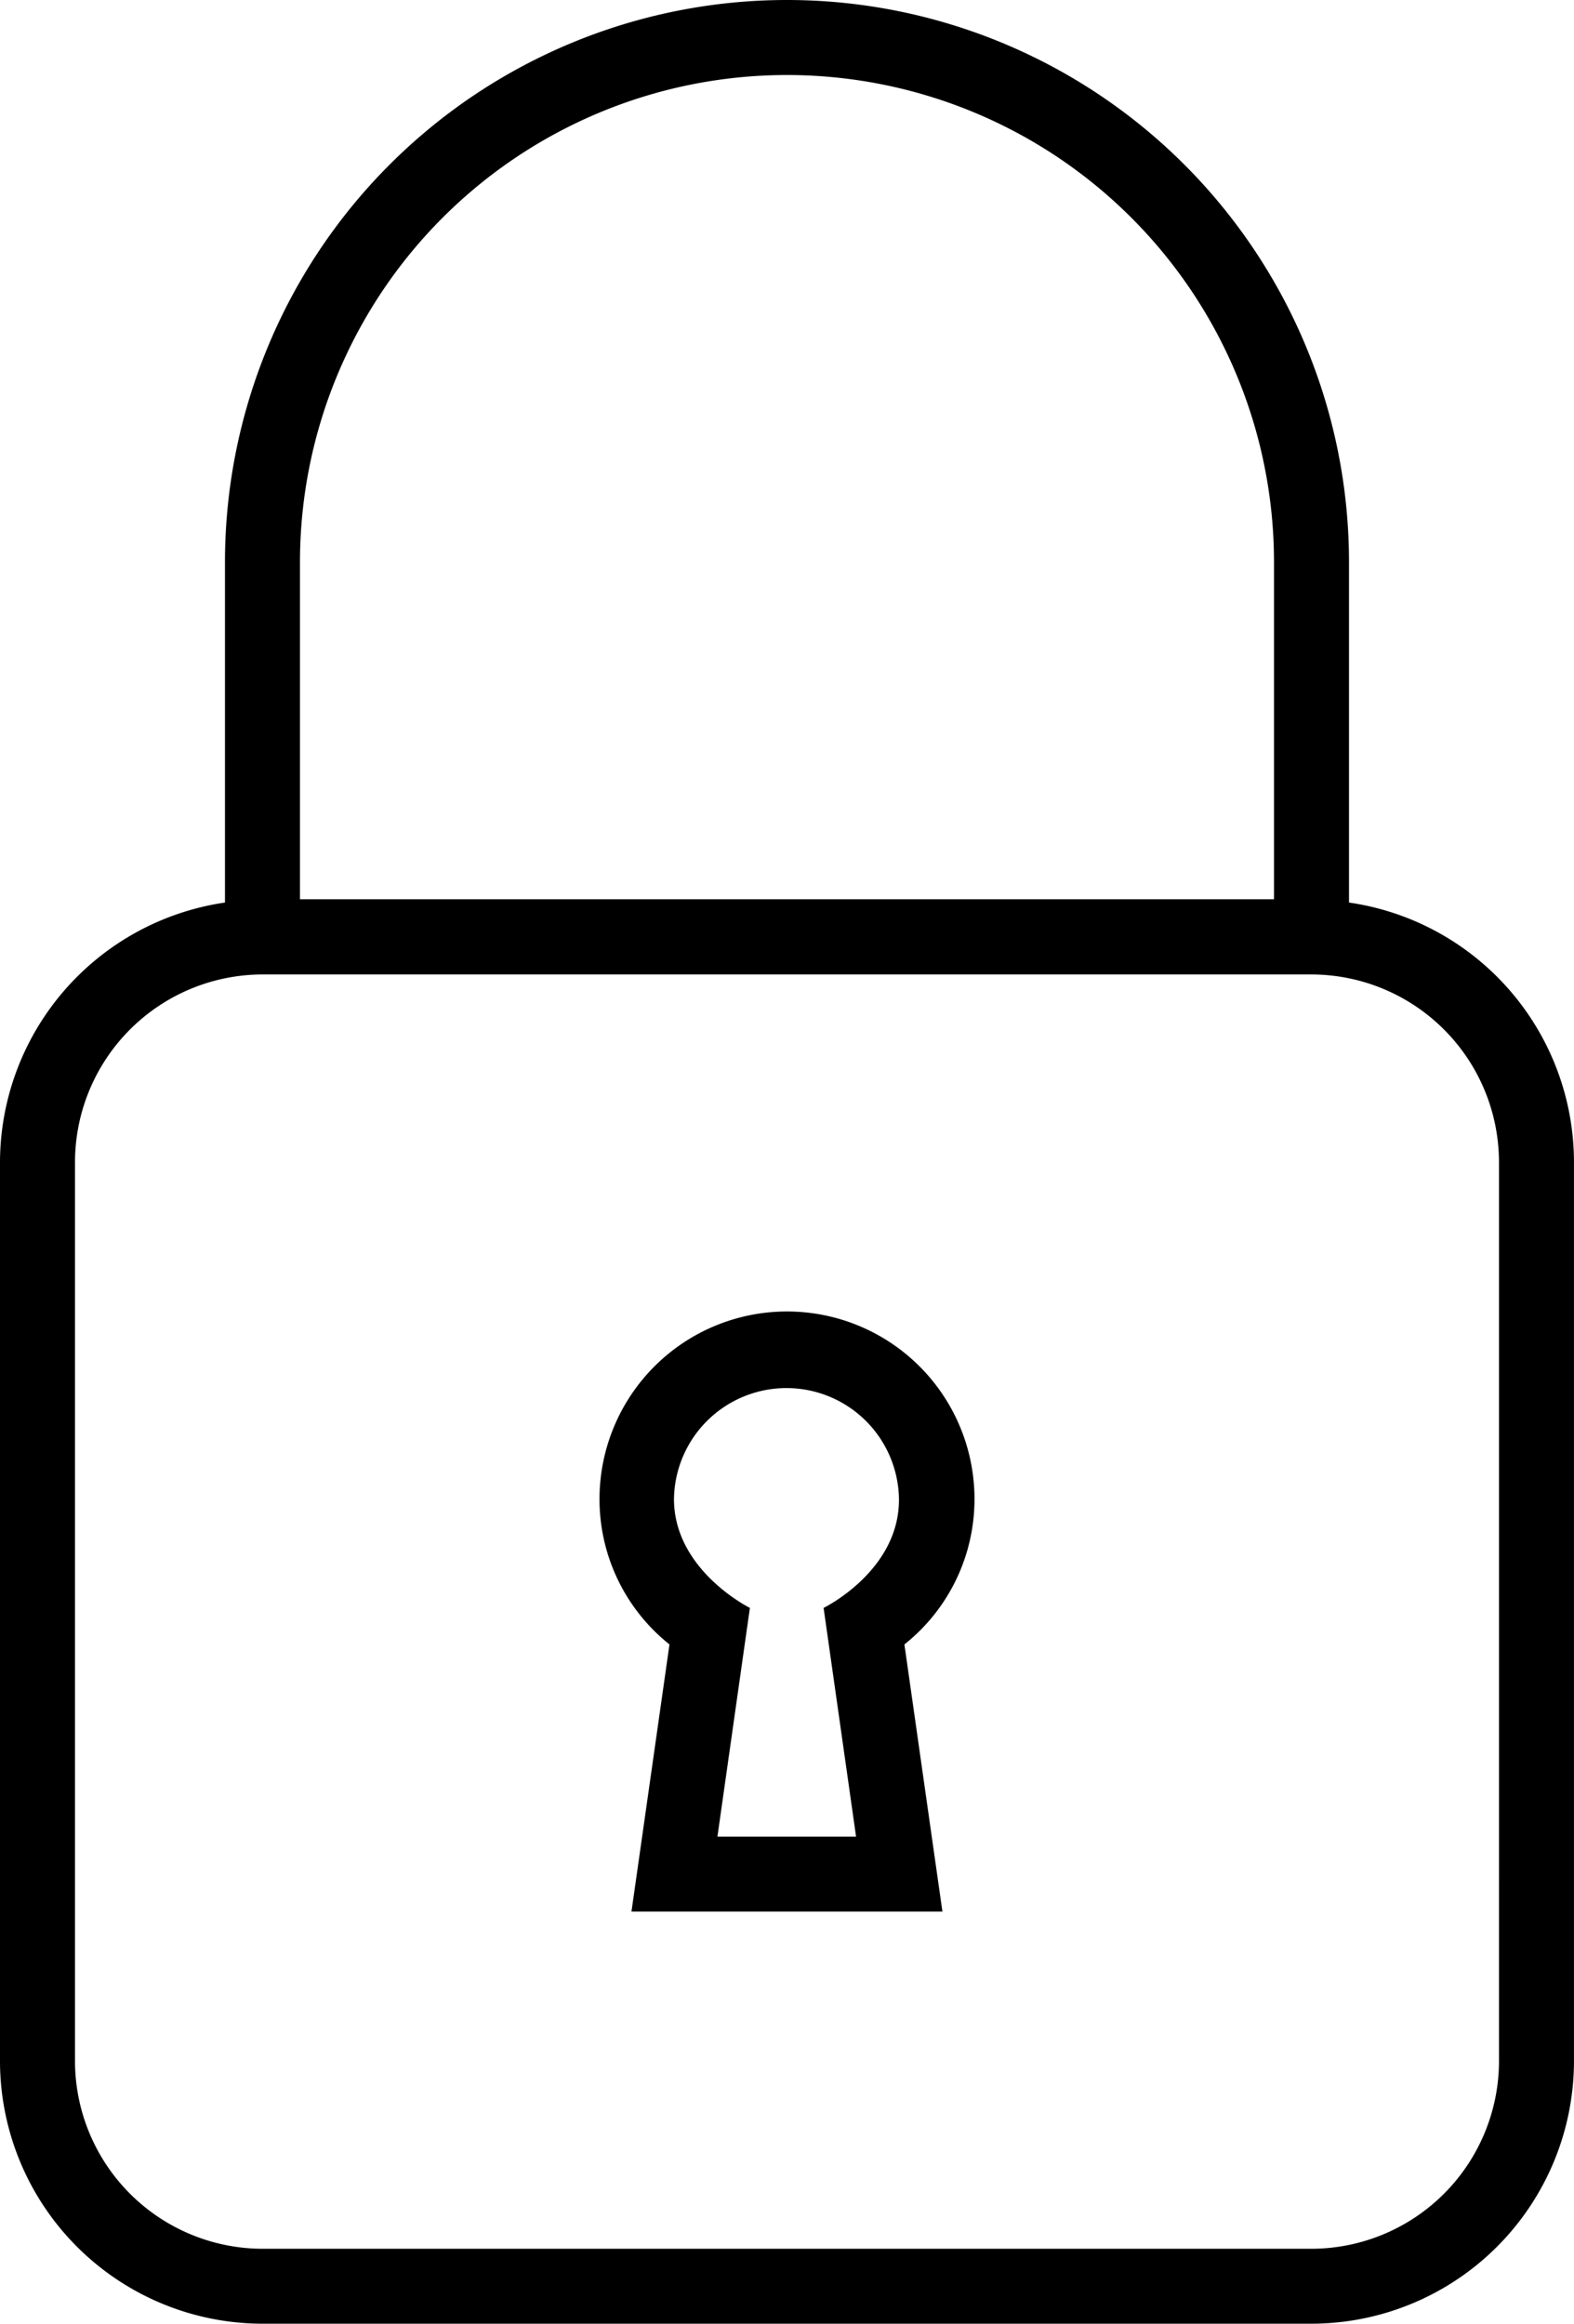 <svg xmlns="http://www.w3.org/2000/svg" width="70.389" height="103.886" viewBox="0 0 70.389 103.886"><g transform="translate(-81.9)"><g transform="translate(81.9)"><g transform="translate(0)"><path d="M142.227,40.348V25.133a25.133,25.133,0,0,0-50.266,0V40.348A11.759,11.759,0,0,0,81.9,51.943v40.2a11.752,11.752,0,0,0,11.738,11.738H140.55a11.752,11.752,0,0,0,11.738-11.738v-40.2A11.741,11.741,0,0,0,142.227,40.348ZM95.315,25.133a21.779,21.779,0,1,1,43.558,0V40.2H95.315Zm53.62,67.014a8.4,8.4,0,0,1-8.384,8.384H93.638a8.4,8.4,0,0,1-8.384-8.384v-40.2a8.4,8.4,0,0,1,8.384-8.384H140.55a8.4,8.4,0,0,1,8.384,8.384Z" transform="translate(-81.9)"></path><path d="M229.769,295.084a8.384,8.384,0,0,0-16.769,0,8.289,8.289,0,0,0,3.129,6.5l-1.7,11.943h13.906l-1.7-11.943A8.291,8.291,0,0,0,229.769,295.084Zm-6.748,4.867,1.452,10.225h-6.2l1.452-10.225s-3.395-1.677-3.395-4.867a5.031,5.031,0,0,1,10.061,0C226.415,298.3,223.02,299.952,223.02,299.952Z" transform="translate(-186.19 -228.07)"></path></g></g></g></svg>